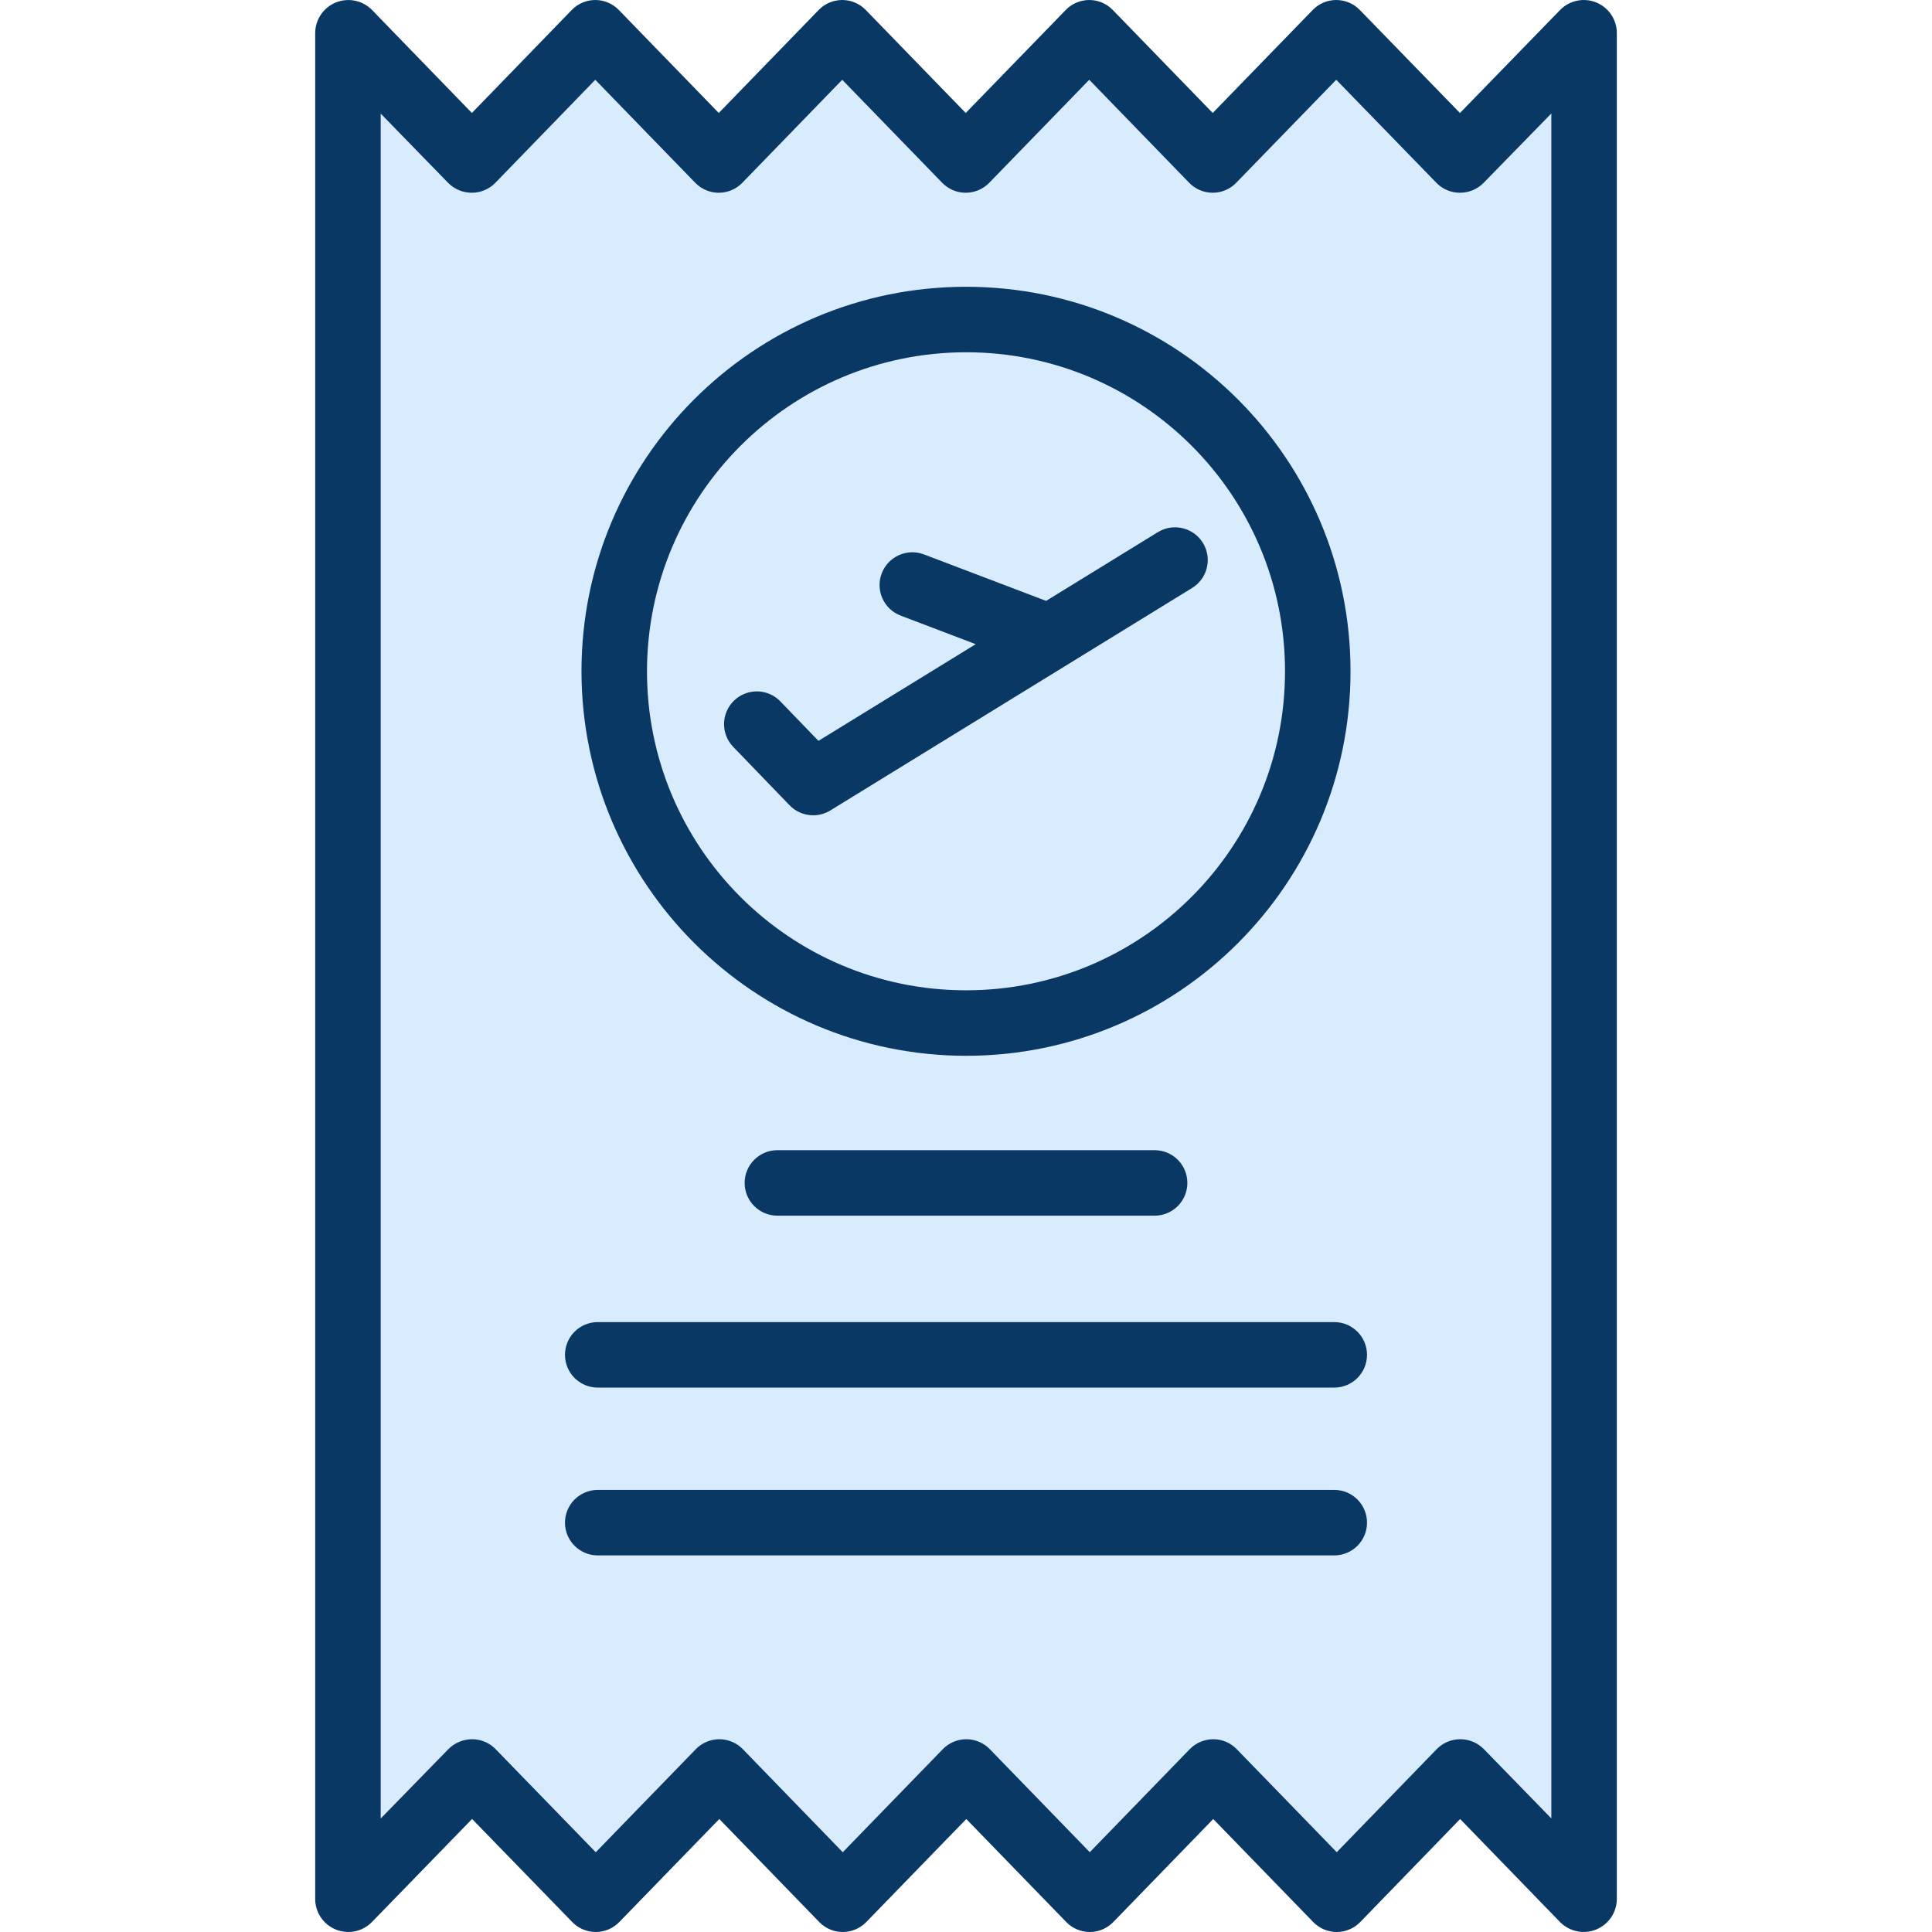 <svg width="375" height="375" viewBox="0 0 375 375" fill="none" xmlns="http://www.w3.org/2000/svg">
<path d="M307.359 6.356V368.64L283.412 343.939L259.46 368.64L235.489 343.939L211.527 368.64L187.559 343.939L163.582 368.64L139.62 343.939L115.643 368.64L91.641 343.939L67.648 368.64V6.356L91.591 31.056L115.547 6.356L139.515 31.056L163.477 6.356L187.448 31.056L211.425 6.356L235.387 31.056L259.364 6.356L283.366 31.056L307.359 6.356ZM255.779 130.295C255.779 92.588 225.21 62.019 187.504 62.019C149.794 62.019 119.225 92.588 119.225 130.295C119.225 168.005 149.794 198.574 187.504 198.574C225.21 198.571 255.779 168.005 255.779 130.295Z" fill="#D8ECFE"/>
<path d="M255.779 130.295C255.779 168.005 225.21 198.574 187.504 198.574C149.794 198.574 119.225 168.005 119.225 130.295C119.225 92.588 149.794 62.019 187.504 62.019C225.21 62.019 255.779 92.588 255.779 130.295Z" fill="#D8ECFE"/>
<path d="M187.502 204.93C228.719 204.93 262.134 171.515 262.134 130.295C262.134 89.078 228.719 55.664 187.502 55.664C146.282 55.664 112.867 89.078 112.867 130.295C112.914 171.497 146.301 204.883 187.502 204.93ZM187.502 68.375C221.699 68.375 249.422 96.098 249.422 130.295C249.422 164.495 221.699 192.218 187.502 192.218C153.302 192.218 125.579 164.495 125.579 130.295C125.616 96.114 153.317 68.412 187.502 68.375Z" fill="#083863"/>
<path d="M157.836 158.245C159.013 158.248 160.164 157.922 161.166 157.308L231.397 114.12C234.389 112.283 235.32 108.366 233.483 105.378C231.643 102.386 227.729 101.452 224.737 103.292L203.05 116.631L179.34 107.612C176.06 106.365 172.388 108.013 171.141 111.293C169.89 114.573 171.538 118.245 174.822 119.492L189.386 125.032L158.861 143.801L151.508 136.182C149.938 134.525 147.598 133.839 145.379 134.386C143.163 134.932 141.407 136.623 140.783 138.82C140.159 141.018 140.761 143.379 142.363 145.012L153.262 156.308C154.46 157.55 156.111 158.248 157.836 158.245Z" fill="#083863"/>
<path d="M150.891 223.25C147.381 223.25 144.535 226.095 144.535 229.605C144.535 233.115 147.381 235.961 150.891 235.961H224.111C227.621 235.961 230.466 233.115 230.466 229.605C230.466 226.095 227.621 223.25 224.111 223.25H150.891Z" fill="#083863"/>
<path d="M258.98 256.618H116.02C112.51 256.618 109.664 259.464 109.664 262.974C109.664 266.484 112.51 269.329 116.02 269.329H258.98C262.49 269.329 265.336 266.484 265.336 262.974C265.336 259.464 262.49 256.618 258.98 256.618Z" fill="#083863"/>
<path d="M258.98 289.191H116.02C112.51 289.191 109.664 292.037 109.664 295.547C109.664 299.057 112.51 301.903 116.02 301.903H258.98C262.49 301.903 265.336 299.057 265.336 295.547C265.336 292.037 262.49 289.191 258.98 289.191Z" fill="#083863"/>
<path d="M313.825 368.64V6.356C313.8 3.761 312.211 1.437 309.806 0.469C307.398 -0.503 304.642 0.074 302.826 1.927L283.377 21.935L263.931 1.927C262.733 0.695 261.088 0 259.369 0C257.65 0 256.005 0.695 254.807 1.927L235.388 21.929L215.986 1.93C214.788 0.698 213.143 0 211.424 0C209.707 0 208.063 0.698 206.865 1.93L187.446 21.929L168.038 1.93C166.84 0.698 165.195 0 163.475 0C161.756 0 160.111 0.698 158.913 1.93L139.514 21.929L120.105 1.93C118.91 0.698 117.262 0 115.546 0C113.827 0 112.179 0.698 110.984 1.93L91.594 21.929L72.206 1.933C70.388 0.081 67.632 -0.497 65.217 0.469C62.806 1.437 61.214 3.758 61.18 6.356V368.64C61.201 371.237 62.79 373.565 65.202 374.53C65.968 374.837 66.788 374.996 67.613 374.996C69.335 374.999 70.987 374.303 72.188 373.068L91.631 353.06L111.077 373.071C112.272 374.303 113.92 374.999 115.636 374.999C117.355 374.999 119 374.303 120.198 373.071L139.616 353.07L159.016 373.068C160.214 374.303 161.859 374.999 163.578 374.999C165.297 374.999 166.942 374.303 168.14 373.071L187.555 353.07L206.964 373.071C208.162 374.303 209.807 374.999 211.526 374.999C213.245 374.999 214.89 374.303 216.088 373.071L235.488 353.07L254.897 373.068C256.092 374.303 257.74 374.999 259.459 374.999C261.178 374.999 262.823 374.303 264.021 373.068L283.411 353.07L302.795 373.062C304.617 374.918 307.373 375.495 309.784 374.53C312.196 373.562 313.791 371.24 313.825 368.64ZM301.113 352.955L288.029 339.517C286.822 338.282 285.168 337.583 283.439 337.583H283.424C281.704 337.583 280.053 338.282 278.855 339.517L259.459 359.512L240.053 339.514C238.855 338.282 237.21 337.583 235.491 337.583C233.772 337.583 232.124 338.282 230.926 339.514L211.526 359.512L192.12 339.514C190.922 338.282 189.278 337.583 187.558 337.583C185.839 337.583 184.194 338.282 182.996 339.514L163.581 359.516L144.181 339.514C142.983 338.282 141.339 337.583 139.619 337.583C137.9 337.583 136.255 338.282 135.057 339.514L115.639 359.519L96.199 339.511C95.001 338.279 93.356 337.583 91.64 337.583C89.905 337.583 88.245 338.279 87.025 339.511L73.891 352.977V22.044L86.972 35.482C88.18 36.717 89.834 37.412 91.562 37.412H91.578C93.3 37.412 94.948 36.717 96.149 35.482L115.543 15.486L134.952 35.485C136.15 36.717 137.794 37.415 139.514 37.415C141.233 37.415 142.878 36.717 144.076 35.485L163.475 15.483L182.884 35.485C184.082 36.717 185.727 37.412 187.446 37.412C189.163 37.412 190.808 36.717 192.005 35.485L211.421 15.483L230.823 35.482C232.018 36.717 233.666 37.412 235.385 37.412C237.102 37.412 238.746 36.717 239.944 35.485L259.363 15.48L278.806 35.488C280.001 36.72 281.645 37.412 283.365 37.412C285.096 37.415 286.76 36.72 287.976 35.485L301.113 22.022V352.955Z" fill="#083863"/>
</svg>
